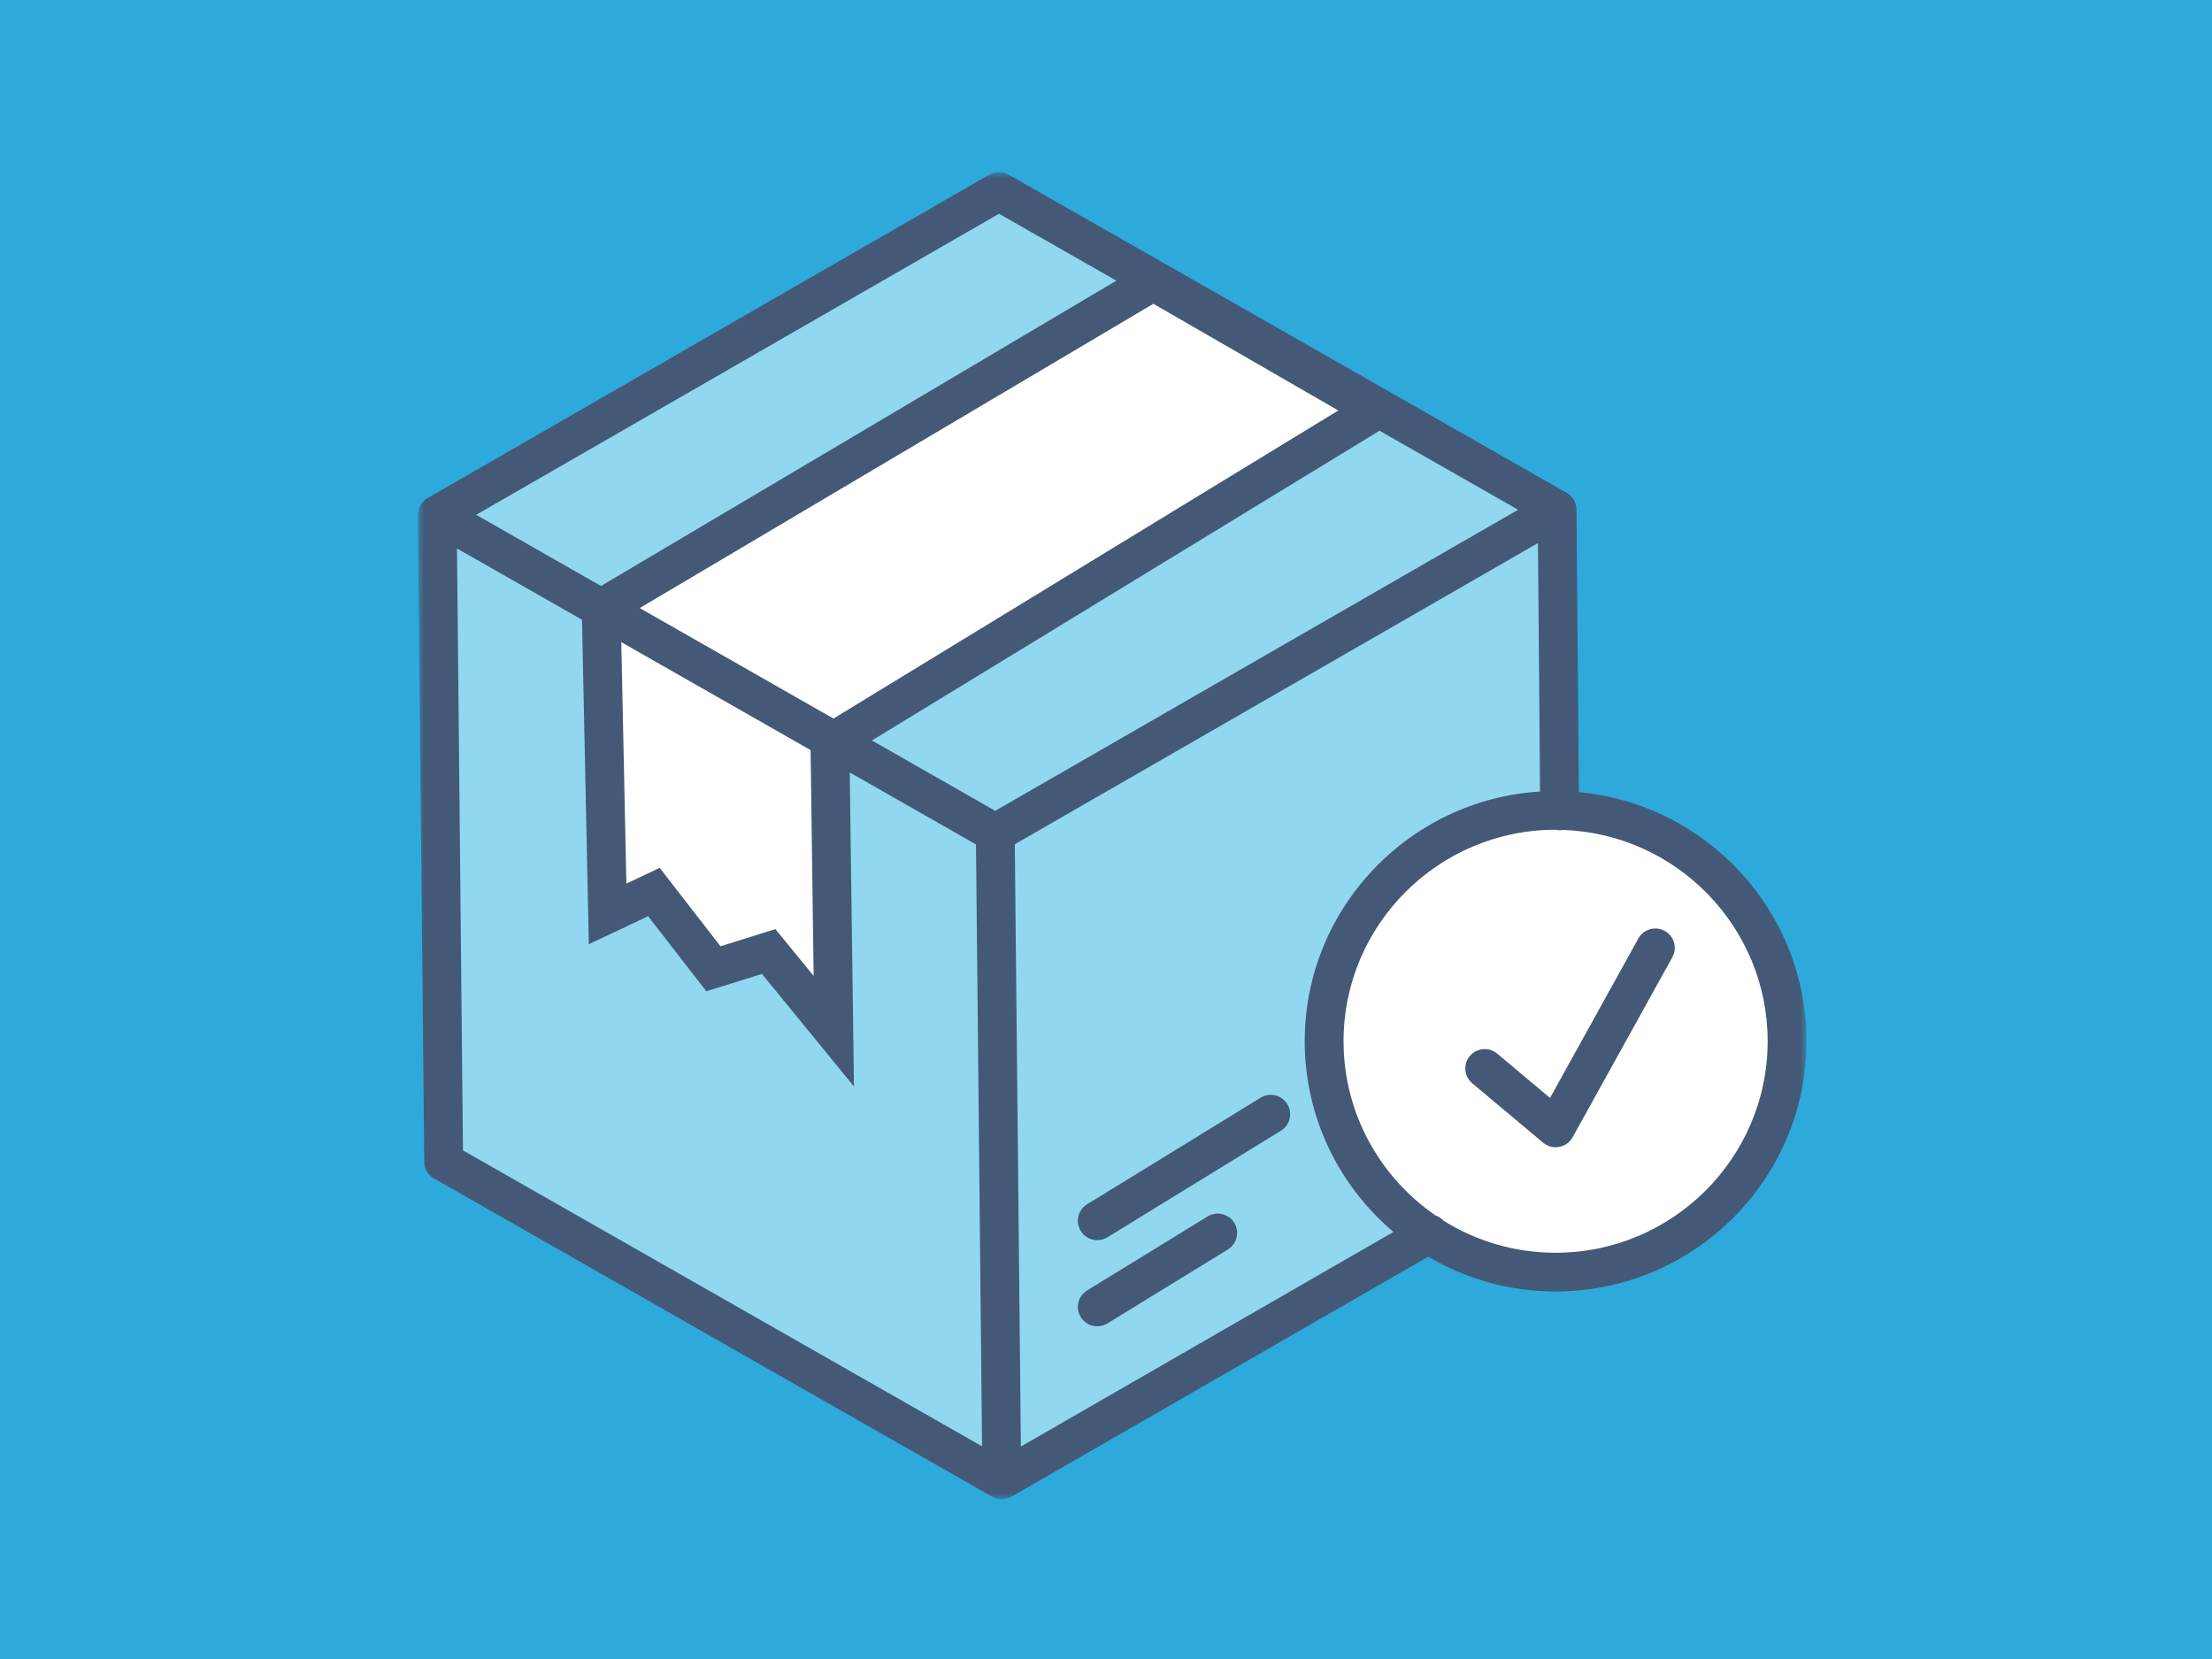 <svg height="135" viewBox="0 0 180 135" width="180" xmlns="http://www.w3.org/2000/svg" xmlns:xlink="http://www.w3.org/1999/xlink"><mask id="a" fill="#fff"><path d="m0 0h113v108h-113z" fill="#fff" fill-rule="evenodd"/></mask><g fill="none" fill-rule="evenodd"><path d="m0 0h180v135h-180z" fill="#2daadb"/><g transform="translate(34 14)"><path d="m82.594 85.805-34.726 20.195-.868-52.467 45.639-26.533.361 24.436" fill="#91d7ef"/><path d="m47.142 53.532.858 52.468-45.148-25.53-.852-52.47z" fill="#91d7ef"/><path d="m46.479 2 45.521 25.5-45.486 26.5-45.514-25.5z" fill="#91d7ef"/><path d="m33.53 46.407.469 23.593-5.3-6.394-4.451 1.422-4.844-6.163-3.727 1.79-.677-24.655z" fill="#fff"/><path d="m34.009 47 43.991-27.526-18.221-10.474-44.779 27.203z" fill="#fff"/><path d="m111.42 70.73c0 10.375-8.433 18.787-18.834 18.787-10.402 0-18.835-8.412-18.835-18.787 0-10.375 8.433-18.787 18.835-18.787 10.401 0 18.834 8.412 18.834 18.787" fill="#fff"/><g fill="#445977"><path d="m64.262 84.989-9.801 6.021c-.743.457-.974 1.427-.516 2.168.298.484.816.75 1.346.75.283 0 .569-.076.827-.234l9.801-6.021c.743-.457.974-1.427.517-2.168-.457-.741-1.431-.972-2.173-.516"/><path d="m68.579 75.326-14.118 8.672c-.743.456-.974 1.427-.517 2.168.298.483.816.75 1.347.75.282 0 .568-.076.827-.234l14.118-8.672c.743-.456.974-1.427.517-2.168-.457-.741-1.431-.972-2.173-.516"/><path d="m92.586 87.942c-3.337 0-6.453-.952-9.096-2.595-.185-.209-.421-.355-.676-.442-4.516-3.107-7.483-8.301-7.483-14.175 0-9.484 7.73-17.2 17.236-17.21.112.025.226.04.345.04h.014c.083-.001.162-.013.241-.026 9.246.307 16.674 7.901 16.674 17.196 0 9.49-7.74 17.212-17.255 17.212zm-43.513 15.769-.494-49.01 42.572-24.511.168 20.221c-10.668.655-19.148 9.516-19.148 20.319 0 6.213 2.807 11.781 7.219 15.519zm-45.399-24.101-.487-48.98 10.173 5.801.556 26.404 4.824-2.28 4.738 6.11 4.524-1.414 7.489 9.157-.345-25.552 10.275 5.86.493 48.978zm43.62-76.217 9.551 5.446-41.941 24.843-1.623-.925v0l-8.531-4.865zm30.127 31.063-30.434 17.523-10.035-5.723 41.307-25.207 11.278 6.431zm-2.519-15.053-41.079 25.068-15.766-8.991 41.799-24.76zm-42.693 46.008-3.112-3.805-4.467 1.396-4.947-6.381-2.712 1.282-.413-19.649 8.128 4.636 7.276 4.15zm62.27-14.952-.191-22.998c-0-.039-.005-.077-.008-.116-.003-.029-.003-.058-.007-.087-.006-.041-.016-.081-.025-.121-.006-.027-.009-.055-.017-.081-.011-.039-.025-.076-.039-.113-.01-.027-.017-.054-.028-.081-.015-.035-.034-.068-.051-.102-.014-.027-.025-.054-.04-.08-.019-.033-.042-.062-.063-.093-.017-.025-.032-.052-.051-.076-.024-.031-.052-.059-.078-.088-.019-.022-.037-.045-.058-.065-.033-.033-.07-.062-.106-.092-.017-.014-.032-.03-.05-.043-.055-.042-.113-.081-.174-.115 0 0-0 0-0-0l-45.418-25.898c-.488-.278-1.087-.277-1.574.003l-45.711 26.322c-.002.001-.003.002-.005.003-.002.001-.003.001-.005.002-.027.016-.052.035-.078.053-.031.02-.063.04-.091.062-.027.021-.051.045-.076.067-.026.023-.054.045-.079.07-.024.024-.044.05-.066.076-.023.026-.047.052-.069.08-.02.026-.036.055-.055.082-.02.029-.041.058-.058.088-.016.028-.029.058-.043.087-.016.032-.033.063-.047.096-.012.03-.021.061-.031.092-.012.034-.025.068-.034.103-.008.031-.013.063-.019.095-.007.036-.016.072-.021.108-.004.032-.004.064-.006.096-.003.035-.007.071-.007.107v.007.005l.524 52.631c.005.56.308 1.075.795 1.353l45.417 25.896c0 0 0 0 .001 0 0 0 0 0 0.0 0.0.051.029.103.053.156.076.01.004.02.01.03.015.191.078.394.117.597.117.069 0 .137-.005.205-.013.025-.003.049-.01.073-.014.043-.008.087-.014.13-.026.027-.007.053-.018.079-.027.04-.013.08-.024.118-.04.025-.01.049-.024.074-.036.037-.018.075-.034.111-.054l33.907-19.529c3.041 1.797 6.585 2.832 10.369 2.832 11.256 0 20.414-9.135 20.414-20.363 0-10.591-8.149-19.315-18.521-20.271z" mask="url(#a)"/><path d="m101.465 61.752c-.764-.421-1.725-.144-2.146.617l-7.186 12.974-4.299-3.605c-.668-.56-1.665-.474-2.226.192-.562.666-.475 1.66.192 2.22l5.758 4.828c.001.001.002.002.003.002l.009.008c.078.065.161.12.246.168.003.001.004.003.007.005.069.038.14.069.212.096.021.008.043.014.064.021.06.019.12.035.181.047.021.004.042.008.064.012.08.013.161.021.241.021.007 0 .014-.002.021-.002.056-.001.112-.004.168-.011.021-.003.042-.007.063-.01.043-.007.086-.015.128-.026.021-.005.042-.011.063-.017.043-.013.086-.027.129-.044.018-.007.036-.013.053-.021.049-.021.097-.045.144-.071.01-.005.02-.01.03-.015.056-.033.11-.069.163-.109.012-.009.023-.02.035-.029.038-.031.075-.063.11-.097.018-.018.036-.037.053-.056.017-.019.036-.035.052-.055.007-.008.011-.017.017-.024.057-.071.111-.146.157-.228l.005-.008c.001-.002.003-.004.003-.007l8.107-14.636c.422-.762.145-1.72-.619-2.141"/></g></g></g></svg>